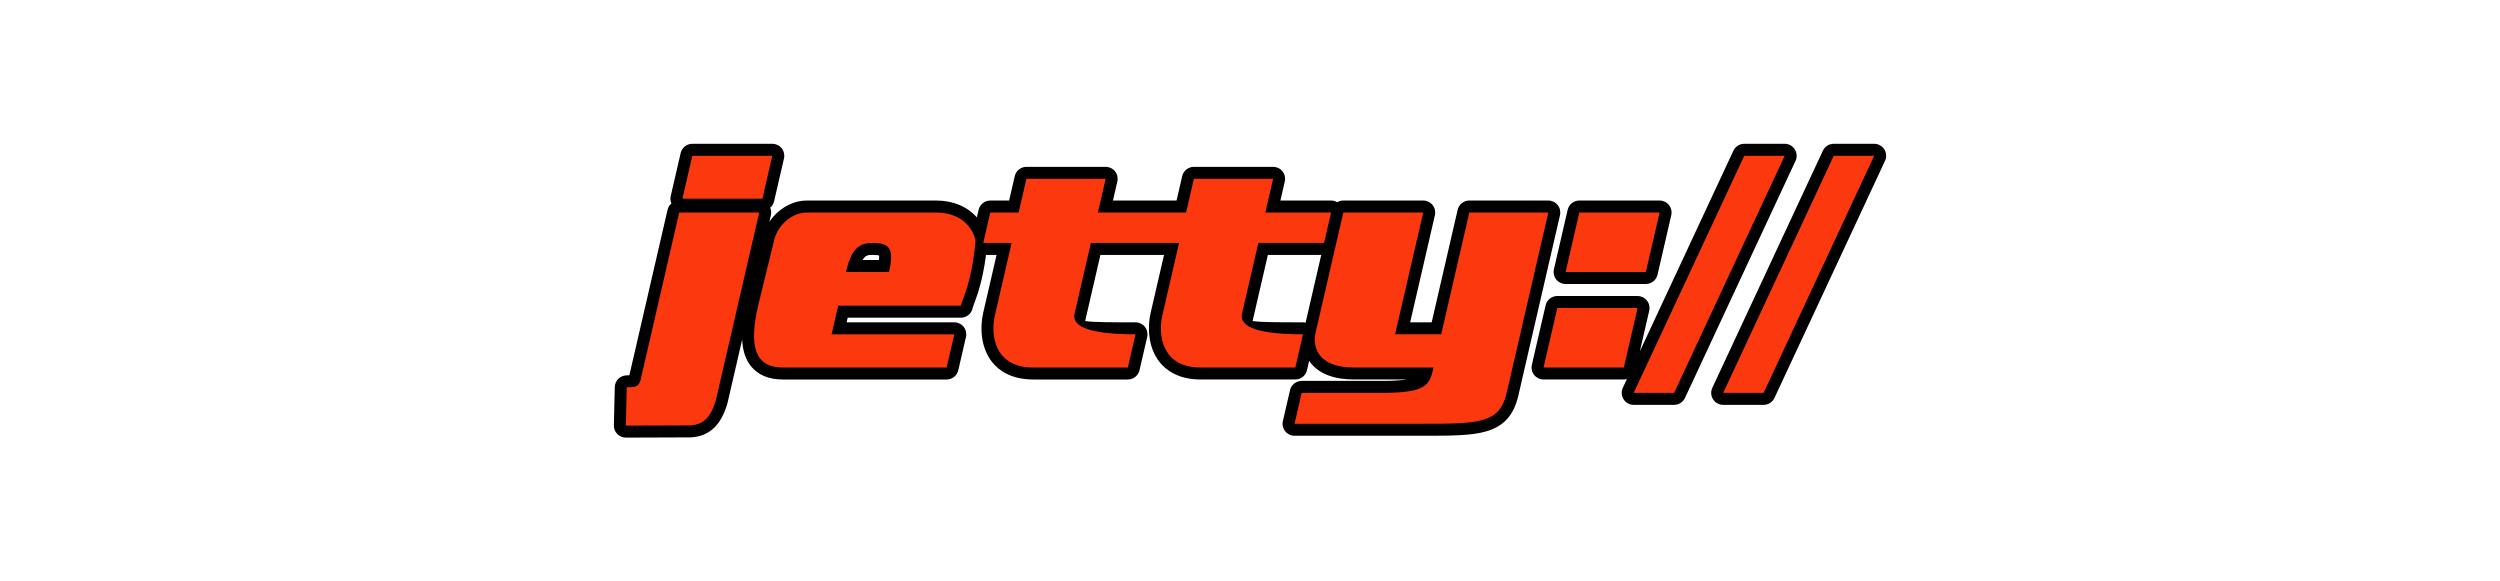 <?xml version="1.0" encoding="UTF-8"?><svg id="Layer_1" xmlns="http://www.w3.org/2000/svg" viewBox="0 0 860 200"><g id="layer2"><g id="path3193"><path d="m353.091,61.516l-2.679,11.591h-9.757l-2.411,10.468h9.757l-5.77,24.965c-1.491,6.458-.311,17.886,13.178,17.886h32.568l2.638-11.426q-22.607,0-20.957-7.161l5.605-24.264h30.343l-5.77,24.965c-1.491,6.458-.311,17.886,13.178,17.886h32.568l2.638-11.426q-22.607,0-20.957-7.161l5.605-24.264h22.605l2.421-10.468h-22.615l2.679-11.591h-27.262l-2.679,11.591h-30.343l2.679-11.591h-27.262Zm-119.435,11.587l-13.352,57.833c-.793,2.327-2.002,2.203-4.7,2.309l-.317,13.171,22.216-.079c4.311-.238,6.998-2.682,8.77-8.712l14.896-64.522h-27.513Zm4.506-19.518l-3.407,14.758h27.513l3.407-14.758h-27.513Zm39.335,19.522c-4.761,0-10.229,4.055-11.426,10.468l-5.275,21.585c-3.088,13.374-1.46,21.266,8.521,21.266h56.327l2.638-11.426h-42.212l2.267-9.839h42.212c.677-2.933,3.496-7.195,4.987-21.585.422-1.828-2.493-10.468-13.456-10.468h-44.582Zm22.646,10.468c5.859,0,7.561,1.832,5.677,9.994h-14.806c1.818-7.875,4.339-9.994,9.129-9.994Zm161.959-10.472l-9.672,41.893s-2.638,11.425,13.426,11.425h27.282c-1.362,5.898-2.015,8.728-17.871,8.728h-27.489l-2.455,10.632h43.346c19.989,0,27.172,0,29.627-10.632l14.325-62.046h-27.172l-9.672,41.893h-15.856l9.672-41.893h-27.489Zm81.188,0l-4.726,20.47h27.611l4.726-20.47h-27.611Zm-7.583,32.848l-4.726,20.47h27.611l4.726-20.47h-27.611Zm64.318-52.366l-38.034,81.564h13.904l38.034-81.564h-13.904Zm30.785,0l-38.034,81.564h13.904l38.034-81.564h-13.904Z" fill="#fc390e" fill-rule="evenodd"/><path d="m215.287,150.537c-1.107,0-2.168-.446-2.944-1.237-.779-.795-1.203-1.871-1.176-2.983l.317-13.171c.052-2.174,1.785-3.933,3.958-4.019l.544-.02c.165-.005.342-.012.514-.019l13.139-56.912c.204-.882.681-1.642,1.331-2.2-.345-.798-.432-1.695-.232-2.56l3.407-14.758c.432-1.87,2.097-3.194,4.016-3.194h27.513c1.256,0,2.443.573,3.225,1.556.782.983,1.073,2.269.79,3.492l-3.407,14.758c-.204.882-.681,1.642-1.331,2.2.345.798.432,1.695.232,2.56l-.532,2.303c.869-1.307,1.913-2.495,3.108-3.523,2.869-2.467,6.327-3.825,9.736-3.825h44.582c5.726,0,10.649,2.052,13.961,5.798l.599-2.602c.431-1.871,2.096-3.196,4.016-3.196h6.48l1.941-8.398c.432-1.869,2.097-3.193,4.015-3.193h27.262c1.256,0,2.444.573,3.226,1.556.782.983,1.073,2.269.79,3.493l-1.512,6.542h21.883l1.941-8.398c.432-1.869,2.097-3.193,4.016-3.193h27.262c1.256,0,2.444.573,3.225,1.556.782.983,1.073,2.269.79,3.493l-1.512,6.542h17.433c.748,0,1.472.203,2.1.575.621-.37,1.344-.579,2.107-.579h27.489c1.256,0,2.443.573,3.225,1.556.782.983,1.073,2.269.79,3.492l-8.506,36.845h7.397l8.934-38.699c.432-1.87,2.097-3.194,4.016-3.194h27.173c1.256,0,2.443.573,3.225,1.556.782.983,1.073,2.269.79,3.492l-14.325,62.046c-1.561,6.763-4.988,10.567-11.11,12.335-5.162,1.491-12.072,1.491-22.533,1.491h-43.346c-1.256,0-2.443-.573-3.225-1.556-.782-.983-1.073-2.269-.79-3.493l2.455-10.632c.432-1.87,2.097-3.194,4.016-3.194h27.489c3.636,0,6.524-.163,8.645-.485h-18.055c-6.938,0-11.977-1.913-14.978-5.685-.192-.241-.37-.483-.537-.728l-.744,3.223c-.432,1.87-2.097,3.194-4.016,3.194h-32.568c-7.731,0-11.945-3.258-14.119-5.991-3.992-5.019-4.205-12.043-3.074-16.944l4.603-19.916h-21.883l-4.867,21.07c-.125.541-.266,1.151-.37,1.67,2.693.442,9.283.442,17.311.442,1.256,0,2.443.573,3.225,1.556.782.983,1.073,2.269.79,3.492l-2.638,11.426c-.432,1.87-2.097,3.194-4.016,3.194h-32.568c-7.731,0-11.945-3.258-14.119-5.991-3.992-5.019-4.205-12.043-3.074-16.944l4.603-19.916h-3.623c-1.192,8.896-2.886,13.484-3.947,16.358-.323.876-.579,1.568-.686,2.033-.432,1.87-2.097,3.194-4.016,3.194h-38.932l-.368,1.597h37.033c1.256,0,2.443.573,3.225,1.556.782.983,1.073,2.269.79,3.492l-2.638,11.426c-.432,1.87-2.097,3.194-4.016,3.194h-56.327c-4.87,0-8.575-1.554-11.013-4.619-1.816-2.283-2.812-5.273-2.995-9.116l-5.019,21.74c-.018.079-.039.157-.062.235-1.087,3.7-2.563,6.421-4.511,8.319-2.099,2.044-4.785,3.17-7.985,3.346-.071.004-.141.006-.212.006l-22.216.08h-.015Zm4.351-13.61l-.129,5.352,17.872-.064c1.488-.085,3.313-.306,4.904-5.64l13.702-59.351h-19.053l-12.614,54.639c-.031.136-.07.271-.115.403-1,2.933-2.77,4.144-4.567,4.662Zm230.866,4.732h38.165c22.418,0,24.11-.934,25.611-7.438l13.159-56.998h-18.713l-8.934,38.699c-.432,1.87-2.097,3.194-4.016,3.194h-15.857c-1.256,0-2.443-.573-3.225-1.556-.782-.983-1.073-2.269-.79-3.492l8.506-36.845h-19.03l-8.924,38.652c-.034.191-.374,2.335.913,3.901,1.357,1.65,4.292,2.523,8.487,2.523h27.282c1.256,0,2.443.573,3.225,1.556.782.983,1.073,2.269.79,3.492-.735,3.186-1.569,6.796-5.334,9.145-3.161,1.972-7.957,2.777-16.553,2.777h-24.211l-.551,2.389Zm-75.241-62.206h30.343c1.256,0,2.444.573,3.225,1.556.782.983,1.073,2.269.79,3.493l-5.77,24.965c-.667,2.888-.676,7.23,1.494,9.958,1.52,1.91,4.1,2.879,7.669,2.879h29.29l.736-3.188c-12.84-.037-16.733-.37-19.145-3.402-2.077-2.611-1.382-5.618-.647-8.802l5.605-24.264c.432-1.869,2.097-3.194,4.016-3.194h19.328l.514-2.225h-17.432c-1.256,0-2.444-.573-3.225-1.556-.782-.983-1.073-2.269-.79-3.493l1.512-6.542h-18.802l-1.941,8.398c-.432,1.869-2.097,3.193-4.015,3.193h-30.343c-1.256,0-2.444-.573-3.225-1.556-.782-.983-1.073-2.269-.79-3.493l1.512-6.542h-18.802l-1.941,8.398c-.432,1.869-2.097,3.193-4.016,3.193h-6.477l-.513,2.225h4.579c1.256,0,2.444.573,3.226,1.556.782.983,1.073,2.269.79,3.493l-5.77,24.965c-.667,2.888-.676,7.23,1.494,9.958,1.52,1.91,4.1,2.879,7.669,2.879h29.29l.736-3.188c-12.84-.037-16.733-.37-19.145-3.402-2.077-2.611-1.382-5.618-.647-8.802l5.605-24.264c.432-1.869,2.097-3.194,4.016-3.194Zm-110.457,26.656c-2.295,9.952-1.018,13.473-.052,14.687.296.373,1.199,1.508,4.563,1.508h53.049l.735-3.184h-37.031c-1.256,0-2.443-.573-3.225-1.555-.782-.983-1.073-2.268-.791-3.491l2.267-9.839c.431-1.871,2.096-3.196,4.016-3.196h39.241c1.071-2.902,2.807-7.74,3.859-17.889l.001-.004c-.176-.738-1.72-5.918-9.357-5.918h-44.582c-2.921,0-6.582,2.854-7.375,7.103-.014.075-.03.149-.048.223l-5.268,21.556Zm166.103,4.326c2.693.442,9.283.442,17.311.442.309,0,.613.035.909.101l5.375-23.284h-18.358l-4.867,21.07c-.125.541-.266,1.151-.37,1.67Zm-99.39-27.788c-0.0.002-.001.003-.001.005 0-.002.001-.003.001-.005Zm-91.583-18.427h19.053l1.504-6.515h-19.053l-1.504,6.515Zm366.743,75.049h-13.904c-1.408,0-2.719-.719-3.476-1.907-.757-1.188-.855-2.68-.26-3.956l38.034-81.564c.677-1.452,2.133-2.379,3.735-2.379h13.904c1.408,0,2.719.719,3.476,1.907.757,1.188.855,2.679.26,3.956l-38.034,81.564c-.677,1.452-2.134,2.38-3.735,2.38Zm-7.435-8.242h4.809l34.191-73.322h-4.809l-34.191,73.322Zm-23.35,8.242h-13.904c-1.408,0-2.719-.719-3.476-1.907-.757-1.188-.855-2.68-.26-3.956l1.401-3.004c-.341.091-.698.139-1.064.139h-27.611c-1.256,0-2.443-.573-3.225-1.556-.782-.983-1.073-2.269-.79-3.492l4.726-20.47c.432-1.87,2.097-3.194,4.016-3.194h27.611c1.256,0,2.443.573,3.225,1.556.782.983,1.073,2.269.79,3.492l-3.229,13.986,32.185-69.021c.677-1.452,2.134-2.379,3.735-2.379h13.904c1.408,0,2.719.719,3.476,1.907.757,1.188.855,2.679.26,3.956l-38.034,81.564c-.677,1.452-2.134,2.38-3.735,2.38Zm-7.435-8.242h4.809l34.191-73.322h-4.809l-34.191,73.322Zm-32.298-8.728h19.152l2.823-12.228h-19.152l-2.823,12.228Zm30.014-24.605h-27.611c-1.256,0-2.443-.573-3.225-1.556-.782-.983-1.073-2.269-.79-3.492l4.726-20.47c.432-1.87,2.097-3.194,4.016-3.194h27.611c1.256,0,2.443.573,3.225,1.556.782.983,1.073,2.269.79,3.492l-4.726,20.47c-.432,1.87-2.097,3.194-4.016,3.194Zm-22.43-8.242h19.152l2.823-12.228h-19.152l-2.823,12.228Zm-237.925,8.238h-14.806c-1.256,0-2.443-.573-3.225-1.556s-1.073-2.269-.79-3.492c1.581-6.85,4.268-13.188,13.144-13.188,2.894,0,6.505.362,8.754,3.189,2.503,3.147,1.931,7.557.939,11.853-.432,1.87-2.097,3.194-4.016,3.194Zm-9.098-8.242h5.652c.085-.82.064-1.301.03-1.565-.32-.081-.985-.187-2.262-.187-1.358,0-2.422-0-3.421,1.752Z"/></g><g id="path3316"><path d="m353.091,61.516l-2.679,11.591h-9.757l-2.411,10.468h9.757l-5.77,24.965c-1.491,6.458-.311,17.886,13.178,17.886h32.568l2.638-11.426q-22.607,0-20.957-7.161l5.605-24.264h30.343l-5.77,24.965c-1.491,6.458-.311,17.886,13.178,17.886h32.568l2.638-11.426q-22.607,0-20.957-7.161l5.605-24.264h22.605l2.421-10.468h-22.615l2.679-11.591h-27.262l-2.679,11.591h-30.343l2.679-11.591h-27.262Zm-119.435,11.587l-13.352,57.833c-.793,2.327-2.002,2.203-4.7,2.309l-.317,13.171,22.216-.079c4.311-.238,6.998-2.682,8.77-8.712l14.896-64.522h-27.513Zm4.506-19.518l-3.407,14.758h27.513l3.407-14.758h-27.513Zm39.335,19.522c-4.761,0-10.229,4.055-11.426,10.468l-5.275,21.585c-3.088,13.374-1.46,21.266,8.521,21.266h56.327l2.638-11.426h-42.212l2.267-9.839h42.212c.677-2.933,3.496-7.195,4.987-21.585.422-1.828-2.493-10.468-13.456-10.468h-44.582Zm22.646,10.468c5.859,0,7.561,1.832,5.677,9.994h-14.806c1.818-7.875,4.339-9.994,9.129-9.994Zm161.959-10.472l-9.672,41.893s-2.638,11.425,13.426,11.425h27.282c-1.362,5.898-2.015,8.728-17.871,8.728h-27.489l-2.455,10.632h43.346c19.989,0,27.172,0,29.627-10.632l14.325-62.046h-27.172l-9.672,41.893h-15.856l9.672-41.893h-27.489Zm81.188,0l-4.726,20.47h27.611l4.726-20.47h-27.611Zm-7.583,32.848l-4.726,20.47h27.611l4.726-20.47h-27.611Zm64.318-52.366l-38.034,81.564h13.904l38.034-81.564h-13.904Zm30.785,0l-38.034,81.564h13.904l38.034-81.564h-13.904Z" fill="#fc390e" fill-rule="evenodd"/></g></g></svg>